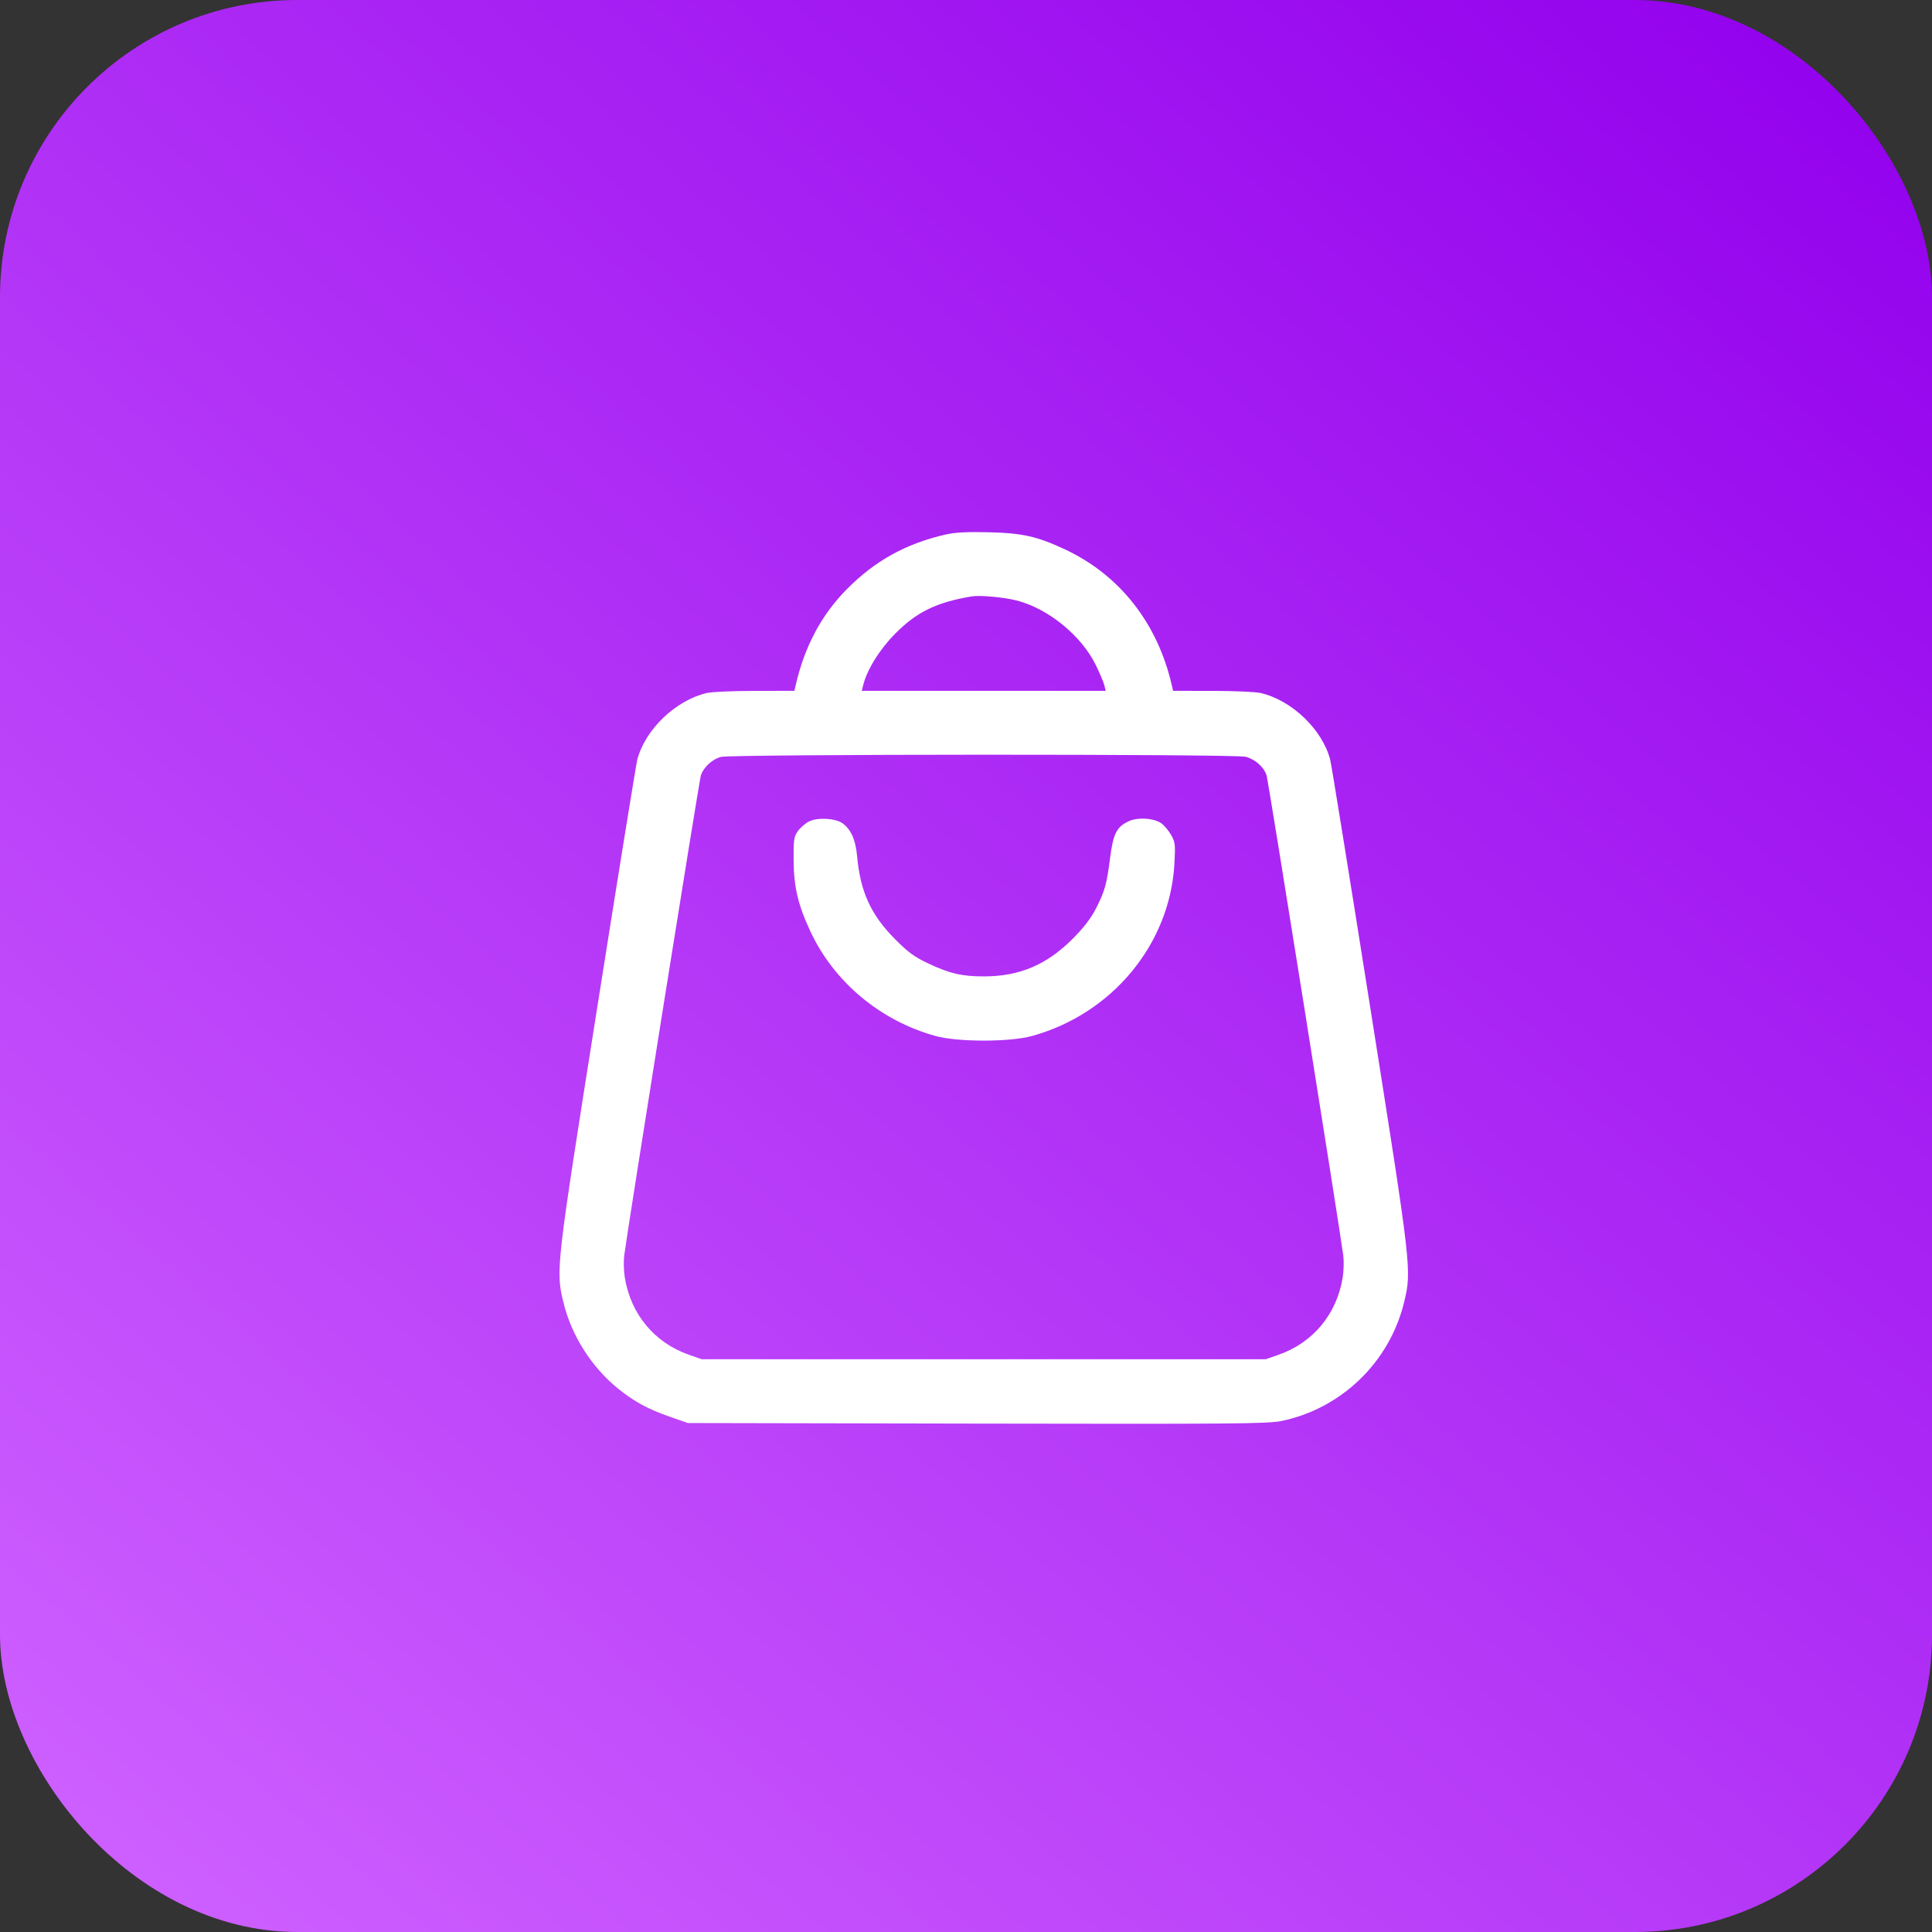 <?xml version="1.0" encoding="UTF-8"?> <svg xmlns="http://www.w3.org/2000/svg" width="52" height="52" viewBox="0 0 52 52" fill="none"><rect x="0" y="0" width="52" height="52" fill="#333333" stroke="none"/><rect width="52" height="52" rx="8" fill="url(#paint0_radial_1028_141485)"></rect><path fill-rule="evenodd" clip-rule="evenodd" d="M25.465 14.384C24.389 14.627 23.549 15.092 22.787 15.864C22.106 16.554 21.651 17.41 21.415 18.447L21.381 18.594L20.323 18.595C19.741 18.596 19.159 18.621 19.03 18.651C18.189 18.845 17.37 19.627 17.153 20.444C17.122 20.562 16.637 23.561 16.076 27.108C14.959 34.164 14.957 34.187 15.164 35.05C15.378 35.942 15.921 36.798 16.639 37.378C17.073 37.727 17.435 37.924 18.021 38.129L18.514 38.301L26.29 38.316C33.076 38.329 34.117 38.321 34.471 38.25C36.098 37.922 37.405 36.661 37.793 35.043C37.998 34.188 37.994 34.155 36.879 27.108C36.318 23.561 35.833 20.562 35.802 20.444C35.585 19.627 34.766 18.845 33.925 18.651C33.796 18.621 33.214 18.596 32.632 18.595L31.574 18.594L31.54 18.447C31.159 16.778 30.139 15.478 28.668 14.789C27.913 14.436 27.525 14.348 26.612 14.326C26.041 14.312 25.708 14.329 25.465 14.384ZM27.362 16.162C28.21 16.377 29.105 17.107 29.492 17.897C29.6 18.118 29.705 18.365 29.724 18.447L29.76 18.594H26.477H23.195L23.231 18.447C23.332 18.031 23.671 17.484 24.09 17.059C24.671 16.471 25.206 16.21 26.156 16.052C26.373 16.015 27.016 16.074 27.362 16.162ZM33.529 20.369C33.787 20.439 34.016 20.643 34.09 20.869C34.136 21.006 36.044 32.961 36.155 33.797C36.174 33.945 36.167 34.21 36.138 34.387C35.978 35.371 35.341 36.139 34.414 36.463L34.066 36.585H26.477H18.89L18.541 36.463C17.614 36.139 16.977 35.371 16.817 34.387C16.788 34.21 16.781 33.945 16.8 33.797C16.909 32.968 18.819 21.007 18.864 20.869C18.936 20.651 19.165 20.439 19.399 20.373C19.673 20.296 33.245 20.292 33.529 20.369ZM21.77 22.112C21.674 22.162 21.541 22.277 21.475 22.369C21.368 22.519 21.357 22.598 21.36 23.152C21.364 23.87 21.48 24.36 21.814 25.073C22.452 26.435 23.695 27.473 25.18 27.884C25.781 28.05 27.176 28.05 27.78 27.883C29.937 27.286 31.487 25.412 31.609 23.253C31.638 22.732 31.631 22.667 31.522 22.476C31.457 22.361 31.341 22.221 31.264 22.164C31.066 22.017 30.62 21.989 30.372 22.107C30.054 22.258 29.962 22.44 29.879 23.087C29.788 23.802 29.734 23.995 29.491 24.466C29.359 24.722 29.161 24.979 28.866 25.273C28.174 25.965 27.451 26.274 26.504 26.28C25.905 26.284 25.559 26.204 24.976 25.928C24.607 25.753 24.438 25.628 24.089 25.276C23.439 24.621 23.156 24.003 23.069 23.045C23.029 22.605 22.908 22.33 22.682 22.163C22.489 22.02 22.005 21.993 21.77 22.112Z" fill="white"></path><defs><radialGradient id="paint0_radial_1028_141485" cx="0" cy="0" r="1" gradientUnits="userSpaceOnUse" gradientTransform="translate(48.5 -1.29043e-06) rotate(130.872) scale(68.768 518.699)"><stop stop-color="#9301ED"></stop><stop offset="1" stop-color="#CE60FF"></stop></radialGradient></defs></svg> 